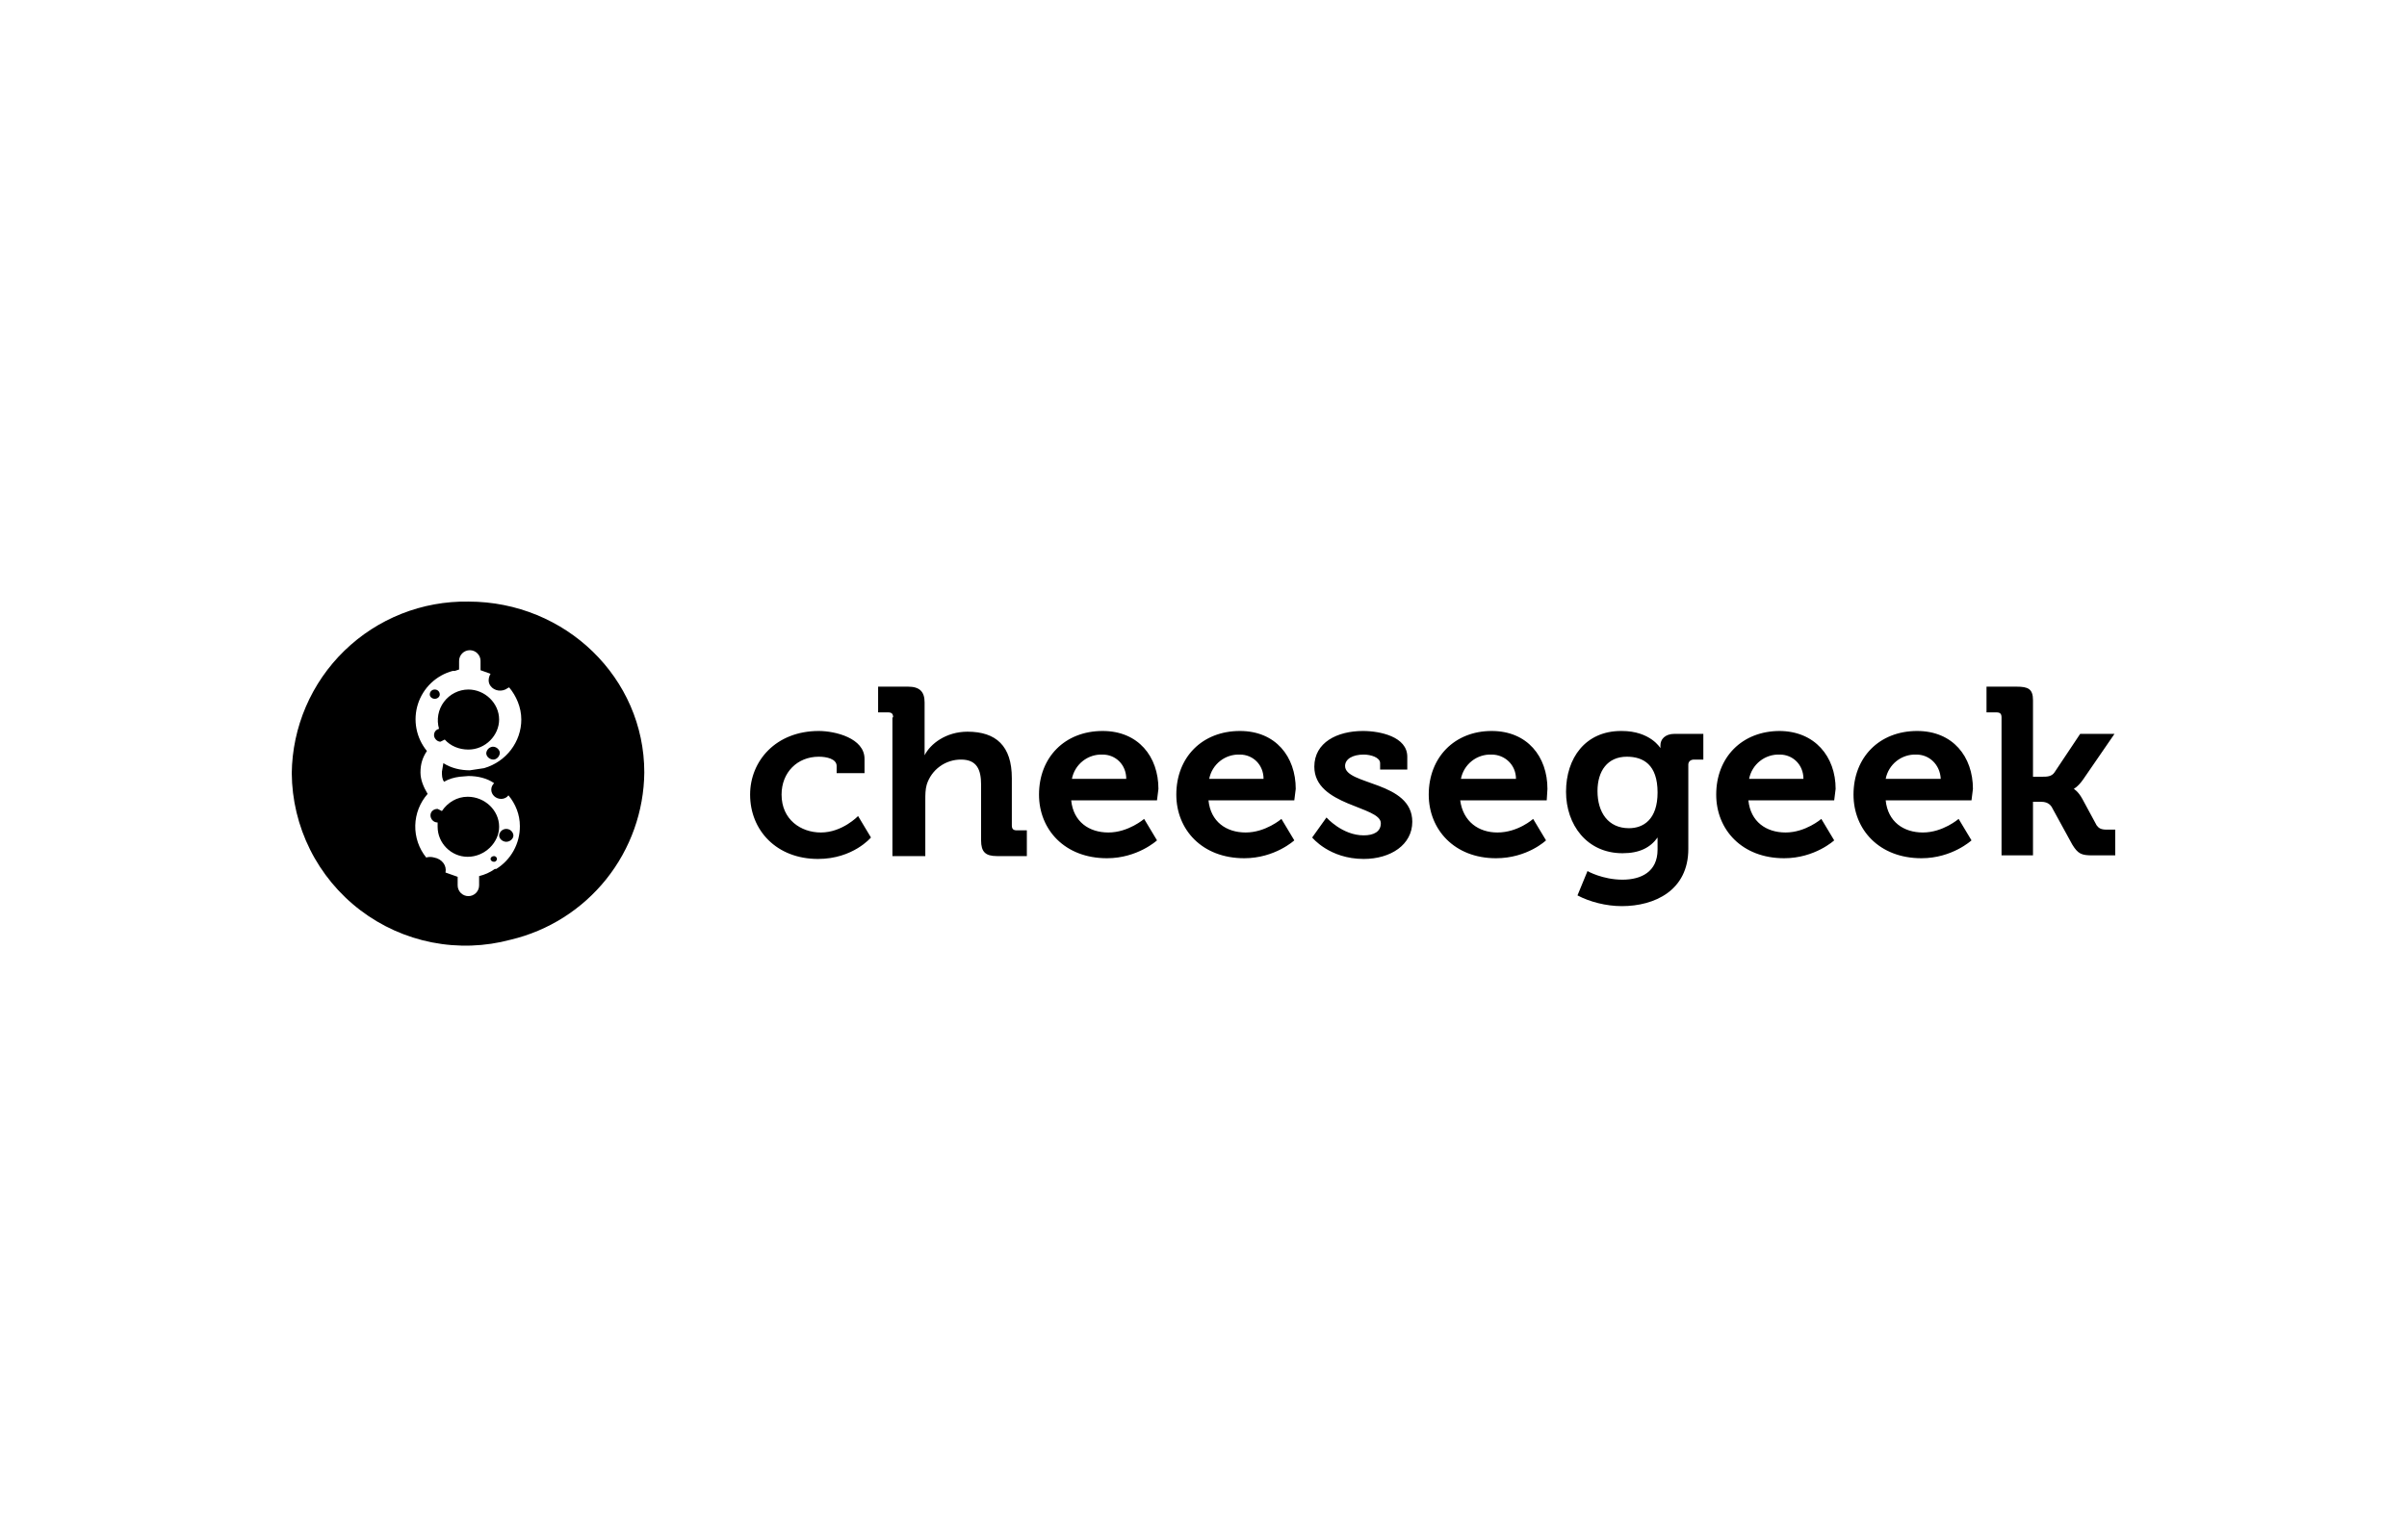 <svg width="264" height="169" viewBox="0 0 264 169" fill="none" xmlns="http://www.w3.org/2000/svg">
<path d="M54.196 93.924C53.96 93.924 53.803 94.081 53.803 94.238C53.803 94.395 53.96 94.552 54.196 94.552C54.352 94.552 54.509 94.395 54.509 94.238C54.509 94.081 54.352 93.924 54.196 93.924ZM54.039 81.924C53.857 81.942 53.688 82.022 53.559 82.15C53.43 82.279 53.35 82.449 53.333 82.63C53.333 83.022 53.725 83.336 54.117 83.336C54.431 83.336 54.823 83.022 54.823 82.552C54.786 82.372 54.688 82.211 54.544 82.096C54.401 81.981 54.222 81.921 54.039 81.924ZM55.529 92.356C55.921 92.356 56.313 92.042 56.313 91.65C56.294 91.456 56.203 91.276 56.057 91.145C55.913 91.015 55.724 90.943 55.529 90.944C55.334 90.943 55.145 91.015 55 91.145C54.855 91.276 54.764 91.456 54.745 91.65C54.745 92.042 55.137 92.356 55.529 92.356ZM47.686 76.669C47.999 76.669 48.235 76.434 48.235 76.199C48.235 75.885 47.999 75.65 47.686 75.65C47.372 75.65 47.137 75.885 47.137 76.199C47.137 76.434 47.372 76.669 47.686 76.669ZM47.215 89.454C47.215 89.846 47.529 90.238 47.999 90.238V90.709C47.999 92.513 49.49 94.003 51.294 94.003C53.176 94.003 54.745 92.434 54.745 90.709C54.745 88.905 53.176 87.415 51.294 87.415C50.117 87.415 49.097 88.042 48.47 88.983L47.999 88.748C47.529 88.748 47.215 89.062 47.215 89.454Z" fill="black"/>
<path d="M51.373 66.003C48.863 65.961 46.37 66.416 44.037 67.34C41.704 68.265 39.576 69.641 37.776 71.39C35.976 73.139 34.539 75.226 33.548 77.532C32.557 79.838 32.031 82.317 32 84.826C32.02 87.739 32.708 90.609 34.01 93.214C35.313 95.82 37.195 98.093 39.512 99.857C41.83 101.622 44.521 102.832 47.38 103.394C50.238 103.957 53.187 103.856 56 103.101C60.144 102.12 63.839 99.779 66.498 96.453C69.156 93.126 70.624 89.006 70.667 84.748C70.667 74.395 62.039 66.003 51.373 66.003ZM48.706 85.767C49.255 85.454 49.804 85.297 50.431 85.218L51.373 85.14C52.392 85.14 53.412 85.375 54.196 85.924C54.039 86.081 53.883 86.317 53.883 86.63C53.883 87.179 54.353 87.65 54.98 87.65C55.294 87.65 55.608 87.493 55.765 87.258C56.549 88.199 57.02 89.375 57.02 90.63C57.028 91.571 56.794 92.497 56.34 93.321C55.887 94.145 55.23 94.839 54.431 95.336H54.275C53.726 95.728 53.177 95.964 52.549 96.12V97.14C52.549 97.452 52.425 97.751 52.205 97.972C51.984 98.193 51.685 98.317 51.373 98.317C51.061 98.317 50.761 98.193 50.541 97.972C50.32 97.751 50.196 97.452 50.196 97.14V96.199L48.863 95.728C49.02 94.944 48.471 94.238 47.608 94.081C47.326 94.001 47.027 94.001 46.745 94.081C45.943 93.087 45.519 91.84 45.547 90.562C45.576 89.285 46.056 88.058 46.902 87.101C46.431 86.317 46.118 85.532 46.118 84.748C46.118 83.807 46.353 83.101 46.824 82.395C46.242 81.685 45.847 80.841 45.675 79.939C45.504 79.037 45.561 78.107 45.842 77.233C46.123 76.36 46.618 75.57 47.283 74.937C47.948 74.304 48.761 73.848 49.647 73.611H49.883L50.353 73.454V72.513C50.353 72.2 50.477 71.901 50.698 71.681C50.918 71.46 51.218 71.336 51.529 71.336C51.842 71.336 52.141 71.46 52.361 71.681C52.582 71.901 52.706 72.2 52.706 72.513V73.532L53.804 73.924C53.569 74.316 53.49 74.865 53.804 75.258C54.196 75.807 55.059 75.963 55.686 75.493L55.843 75.414C56.628 76.356 57.177 77.611 57.177 78.944C57.177 81.375 55.53 83.571 53.098 84.277L51.529 84.513C50.51 84.513 49.49 84.277 48.628 83.728L48.471 84.669C48.471 85.061 48.471 85.454 48.706 85.767Z" fill="black"/>
<path d="M51.37 82.238C53.253 82.238 54.743 80.669 54.743 78.944C54.743 77.14 53.174 75.65 51.37 75.65C50.849 75.653 50.335 75.778 49.87 76.013C49.405 76.249 49.001 76.588 48.689 77.007C48.377 77.425 48.167 77.909 48.074 78.422C47.981 78.935 48.009 79.463 48.154 79.963C47.841 80.042 47.605 80.277 47.605 80.669C47.605 80.983 47.919 81.375 48.311 81.375L48.782 81.14C49.409 81.846 50.351 82.238 51.37 82.238ZM89.802 80.199C91.606 80.199 94.821 80.983 94.821 83.258V84.826H91.763V84.042C91.763 83.258 90.665 83.022 89.802 83.022C87.449 83.022 85.723 84.748 85.723 87.179C85.723 89.924 87.841 91.336 90.037 91.336C92.39 91.336 94.116 89.532 94.116 89.532L95.527 91.885C95.527 91.885 93.567 94.238 89.723 94.238C85.174 94.238 82.272 91.101 82.272 87.179C82.272 83.493 85.096 80.199 89.802 80.199ZM97.959 78.709C97.959 78.316 97.802 78.159 97.41 78.159H96.312V75.336H99.606C100.861 75.336 101.41 75.885 101.41 77.061V82.865C102.037 81.611 103.763 80.277 106.116 80.277C109.253 80.277 110.978 81.846 110.978 85.375V90.552C110.978 90.944 111.135 91.101 111.527 91.101H112.625V93.924H109.331C108.076 93.924 107.606 93.454 107.606 92.199V86.081C107.606 84.434 107.135 83.336 105.41 83.336C104.571 83.331 103.753 83.595 103.076 84.089C102.398 84.583 101.897 85.281 101.645 86.081C101.488 86.63 101.488 87.179 101.488 87.807V93.924H97.88V78.709H97.959ZM120.939 80.199C124.861 80.199 127.057 83.022 127.057 86.552L126.9 87.807H117.488C117.724 90.16 119.449 91.336 121.567 91.336C123.763 91.336 125.488 89.846 125.488 89.846L126.9 92.199C126.9 92.199 124.782 94.16 121.41 94.16C116.782 94.16 113.959 91.022 113.959 87.179C113.959 83.101 116.782 80.199 120.939 80.199ZM123.527 85.454C123.527 83.885 122.351 82.787 120.939 82.787C120.151 82.754 119.377 83.005 118.758 83.494C118.139 83.984 117.716 84.679 117.567 85.454H123.527ZM135.998 80.199C139.92 80.199 142.116 83.022 142.116 86.552L141.959 87.807H132.547C132.782 90.16 134.508 91.336 136.626 91.336C138.822 91.336 140.547 89.846 140.547 89.846L141.959 92.199C141.959 92.199 139.841 94.16 136.469 94.16C131.841 94.16 129.018 91.022 129.018 87.179C129.018 83.101 131.841 80.199 135.998 80.199ZM138.586 85.454C138.586 83.885 137.41 82.787 135.998 82.787C135.21 82.754 134.436 83.005 133.817 83.494C133.198 83.984 132.775 84.679 132.626 85.454H138.586ZM145.488 89.689C145.488 89.689 147.214 91.65 149.567 91.65C150.665 91.65 151.449 91.258 151.449 90.317C151.449 88.434 144.155 88.434 144.155 84.12C144.155 81.454 146.665 80.199 149.488 80.199C151.371 80.199 154.351 80.826 154.351 83.022V84.434H151.371V83.728C151.371 83.101 150.351 82.787 149.567 82.787C148.39 82.787 147.528 83.258 147.528 84.042C147.528 86.16 154.9 85.689 154.9 90.16C154.9 92.669 152.547 94.238 149.567 94.238C145.802 94.238 143.92 91.885 143.92 91.885L145.488 89.689ZM163.606 80.199C167.528 80.199 169.724 83.022 169.724 86.552L169.645 87.807H160.155C160.469 90.16 162.194 91.336 164.234 91.336C166.508 91.336 168.155 89.846 168.155 89.846L169.567 92.199C169.567 92.199 167.528 94.16 164.077 94.16C159.528 94.16 156.704 91.022 156.704 87.179C156.704 83.101 159.528 80.199 163.606 80.199ZM166.273 85.454C166.273 83.885 165.018 82.787 163.606 82.787C162.818 82.754 162.044 83.005 161.425 83.494C160.806 83.984 160.383 84.679 160.234 85.454H166.273ZM177.881 80.199C181.018 80.199 182.116 82.081 182.116 82.081V81.767C182.116 81.14 182.587 80.513 183.685 80.513H186.822V83.336H185.802C185.41 83.336 185.175 83.571 185.175 83.885V93.14C185.175 97.689 181.489 99.415 177.881 99.415C176.155 99.415 174.351 98.944 173.018 98.238L174.116 95.571C174.116 95.571 175.763 96.513 177.959 96.513C179.998 96.513 181.802 95.65 181.802 93.219V92.591V91.885C181.018 92.983 179.842 93.611 177.959 93.611C174.038 93.611 171.763 90.473 171.763 86.865C171.763 83.179 173.881 80.199 177.802 80.199H177.881ZM181.802 86.944C181.802 83.885 180.234 83.022 178.43 83.022C176.312 83.022 175.214 84.591 175.214 86.787C175.214 89.14 176.391 90.865 178.665 90.865C180.234 90.865 181.802 89.924 181.802 86.944ZM195.136 80.199C199.057 80.199 201.332 83.022 201.332 86.552L201.175 87.807H191.763C191.999 90.16 193.724 91.336 195.842 91.336C198.038 91.336 199.763 89.846 199.763 89.846L201.175 92.199C201.175 92.199 199.057 94.16 195.685 94.16C191.057 94.16 188.234 91.022 188.234 87.179C188.234 83.101 191.057 80.199 195.214 80.199H195.136ZM197.802 85.454C197.802 83.885 196.626 82.787 195.214 82.787C194.426 82.754 193.652 83.005 193.033 83.494C192.414 83.984 191.991 84.679 191.842 85.454H197.802ZM210.273 80.199C214.195 80.199 216.391 83.022 216.391 86.552L216.234 87.807H206.822C207.057 90.16 208.783 91.336 210.901 91.336C213.097 91.336 214.822 89.846 214.822 89.846L216.234 92.199C216.234 92.199 214.116 94.16 210.744 94.16C206.116 94.16 203.293 91.022 203.293 87.179C203.293 83.101 206.116 80.199 210.273 80.199ZM212.861 85.454C212.783 83.885 211.606 82.787 210.195 82.787C209.406 82.754 208.632 83.005 208.013 83.494C207.394 83.984 206.972 84.679 206.822 85.454H212.861ZM219.528 78.709C219.528 78.316 219.371 78.159 218.979 78.159H217.881V75.336H221.175C222.43 75.336 222.979 75.571 222.979 76.826V85.218H223.999C224.469 85.218 225.018 85.218 225.332 84.748L228.156 80.513H231.92L228.469 85.532C227.92 86.317 227.45 86.552 227.45 86.552C227.45 86.552 227.92 86.787 228.391 87.65L229.96 90.552C230.195 90.865 230.43 91.022 231.058 91.022H231.999V93.846H229.489C228.312 93.846 227.92 93.689 227.293 92.669L225.018 88.513C224.705 88.042 224.234 87.963 223.763 87.963H222.979V93.846H219.528V78.709Z" fill="black"/>
</svg>
